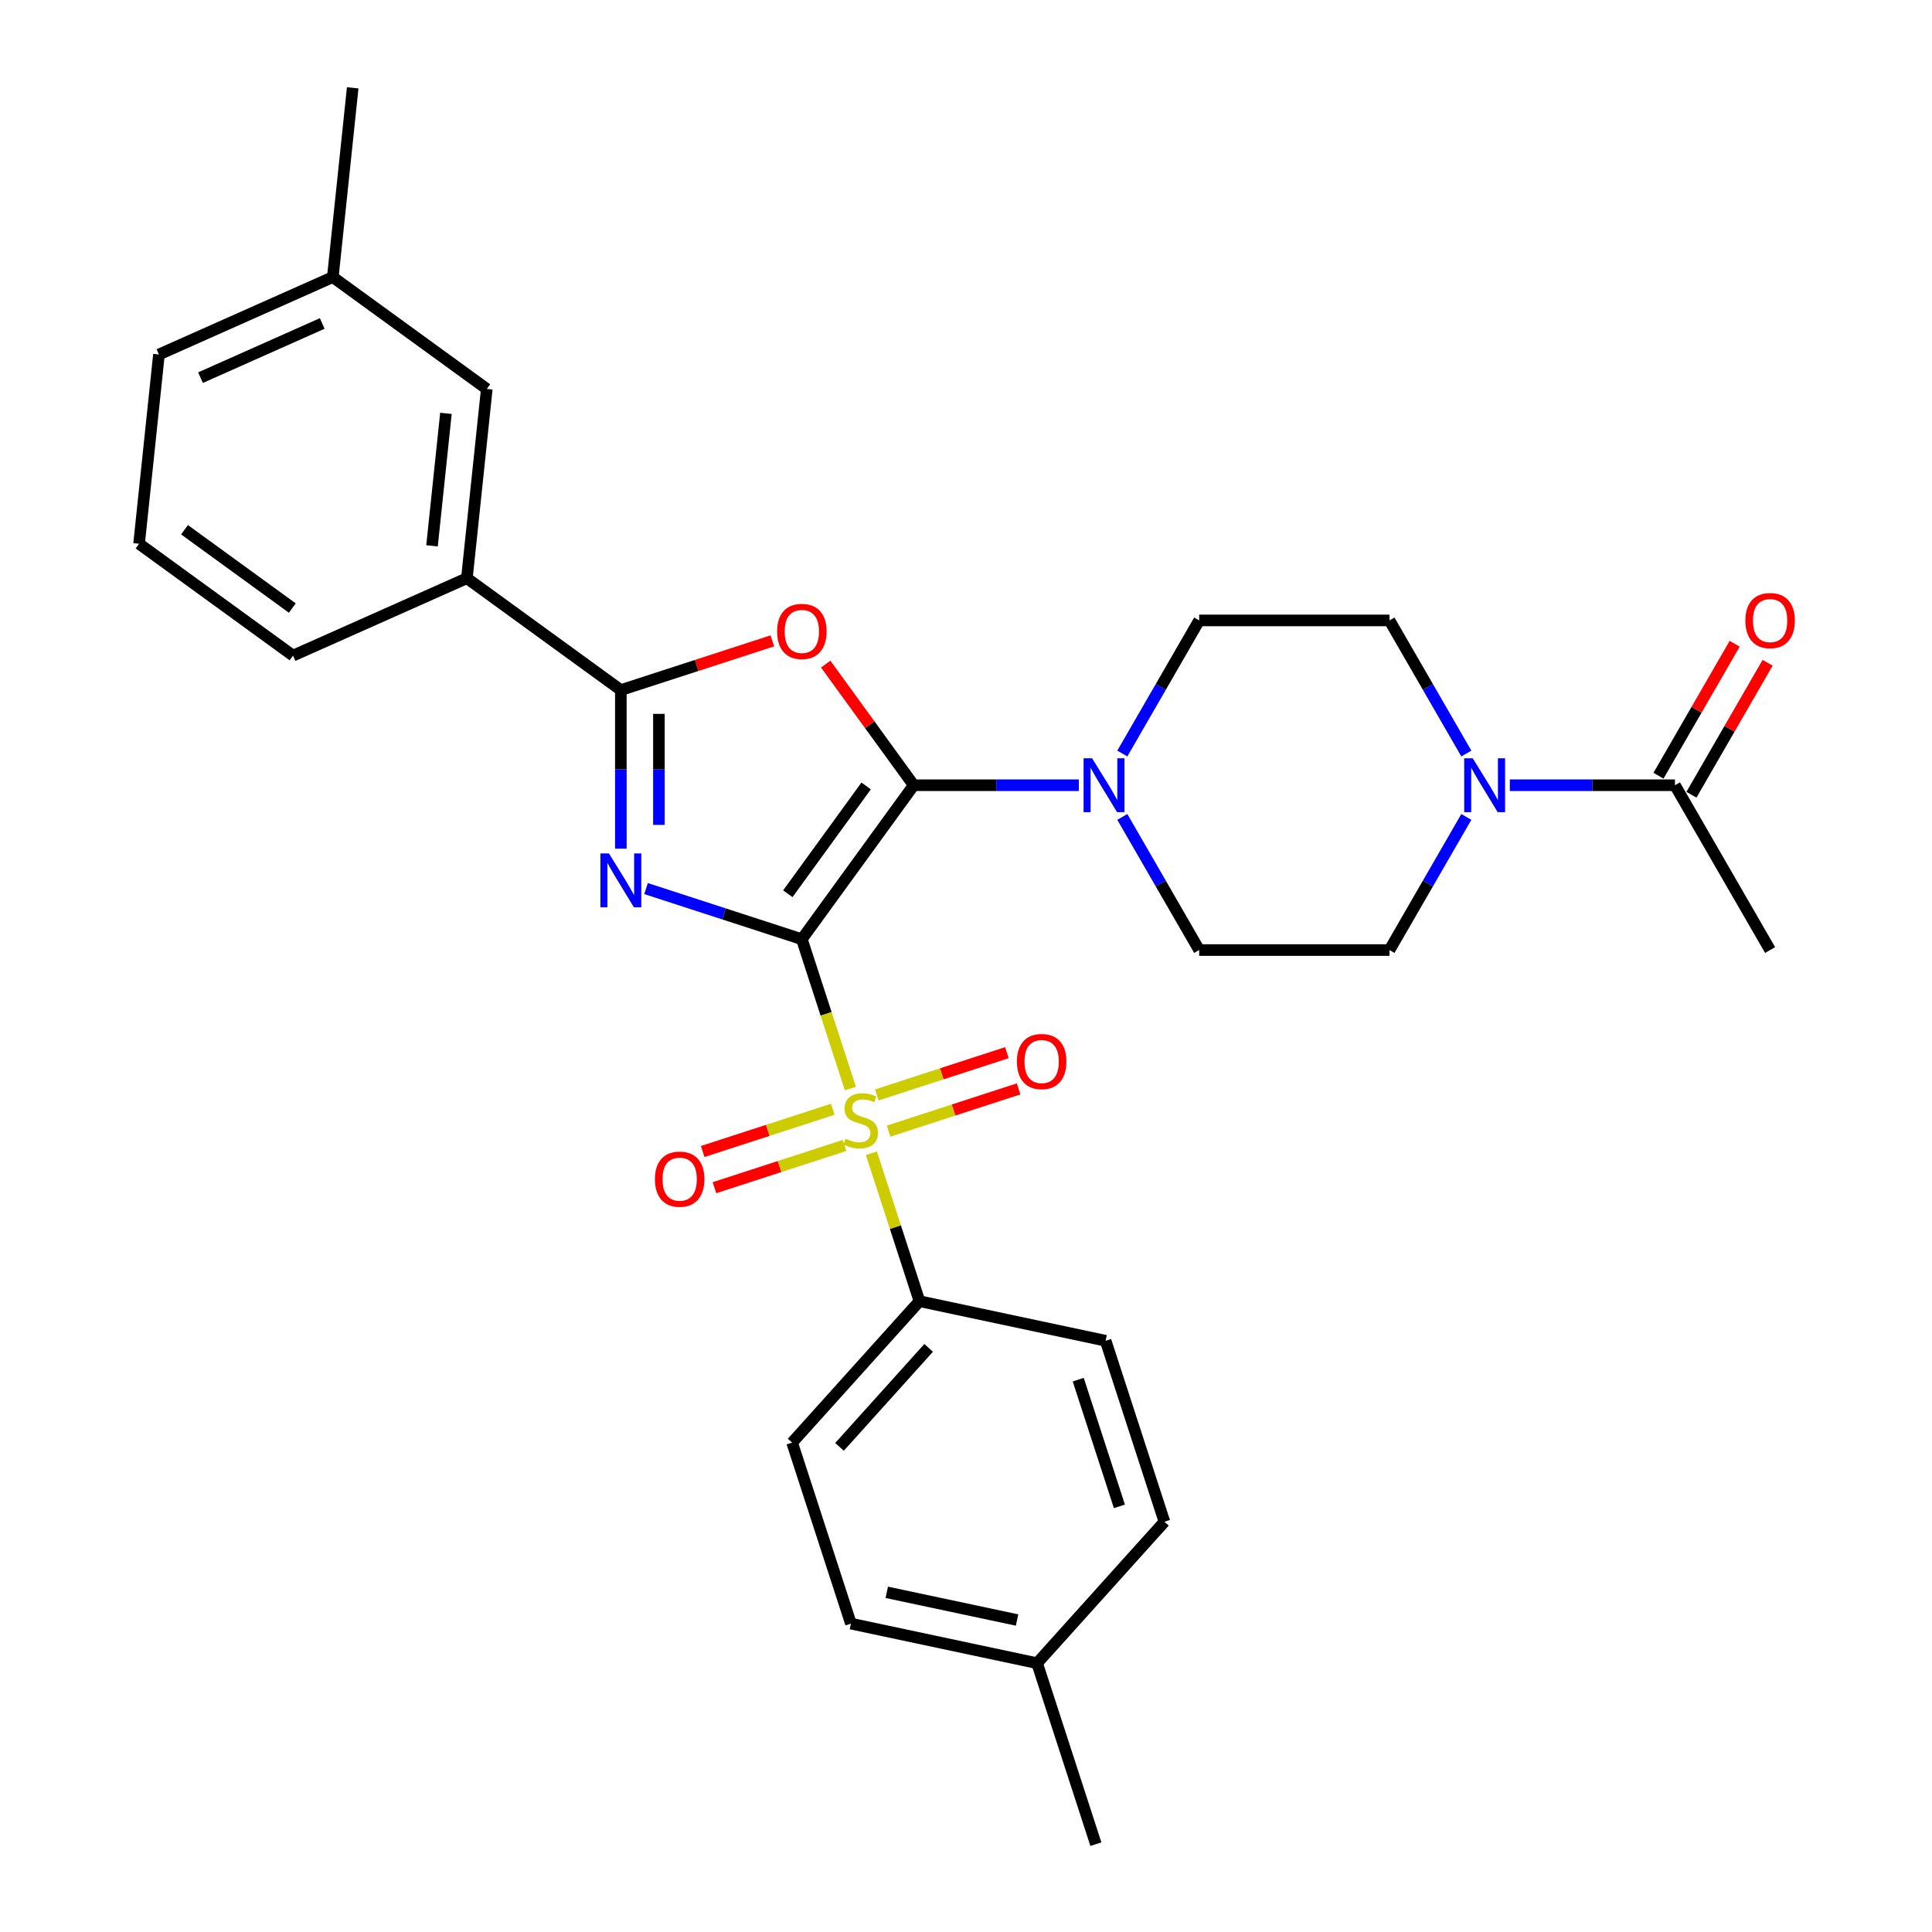 <?xml version='1.0' encoding='iso-8859-1'?>
<svg version='1.1' baseProfile='full'
              xmlns='http://www.w3.org/2000/svg'
                      xmlns:rdkit='http://www.rdkit.org/xml'
                      xmlns:xlink='http://www.w3.org/1999/xlink'
                  xml:space='preserve'
width='1000px' height='1000px' viewBox='0 0 1000 1000'>
<!-- END OF HEADER -->
<rect style='opacity:1.0;fill:#FFFFFF;stroke:none' width='1000' height='1000' x='0' y='0'> </rect>
<path class='bond-0' d='M 415.034,486.128 L 374.713,473.027' style='fill:none;fill-rule:evenodd;stroke:#000000;stroke-width:6px;stroke-linecap:butt;stroke-linejoin:miter;stroke-opacity:1' />
<path class='bond-0' d='M 374.713,473.027 L 334.392,459.926' style='fill:none;fill-rule:evenodd;stroke:#0000FF;stroke-width:6px;stroke-linecap:butt;stroke-linejoin:miter;stroke-opacity:1' />
<path class='bond-1' d='M 415.034,486.128 L 472.933,406.436' style='fill:none;fill-rule:evenodd;stroke:#000000;stroke-width:6px;stroke-linecap:butt;stroke-linejoin:miter;stroke-opacity:1' />
<path class='bond-1' d='M 407.78,462.594 L 448.31,406.81' style='fill:none;fill-rule:evenodd;stroke:#000000;stroke-width:6px;stroke-linecap:butt;stroke-linejoin:miter;stroke-opacity:1' />
<path class='bond-2' d='M 415.034,486.128 L 427.594,524.784' style='fill:none;fill-rule:evenodd;stroke:#000000;stroke-width:6px;stroke-linecap:butt;stroke-linejoin:miter;stroke-opacity:1' />
<path class='bond-2' d='M 427.594,524.784 L 440.154,563.44' style='fill:none;fill-rule:evenodd;stroke:#CCCC00;stroke-width:6px;stroke-linecap:butt;stroke-linejoin:miter;stroke-opacity:1' />
<path class='bond-4' d='M 321.35,439.278 L 321.35,398.231' style='fill:none;fill-rule:evenodd;stroke:#0000FF;stroke-width:6px;stroke-linecap:butt;stroke-linejoin:miter;stroke-opacity:1' />
<path class='bond-4' d='M 321.35,398.231 L 321.35,357.184' style='fill:none;fill-rule:evenodd;stroke:#000000;stroke-width:6px;stroke-linecap:butt;stroke-linejoin:miter;stroke-opacity:1' />
<path class='bond-4' d='M 341.051,426.963 L 341.051,398.231' style='fill:none;fill-rule:evenodd;stroke:#0000FF;stroke-width:6px;stroke-linecap:butt;stroke-linejoin:miter;stroke-opacity:1' />
<path class='bond-4' d='M 341.051,398.231 L 341.051,369.498' style='fill:none;fill-rule:evenodd;stroke:#000000;stroke-width:6px;stroke-linecap:butt;stroke-linejoin:miter;stroke-opacity:1' />
<path class='bond-3' d='M 472.933,406.436 L 450.16,375.091' style='fill:none;fill-rule:evenodd;stroke:#000000;stroke-width:6px;stroke-linecap:butt;stroke-linejoin:miter;stroke-opacity:1' />
<path class='bond-3' d='M 450.16,375.091 L 427.386,343.746' style='fill:none;fill-rule:evenodd;stroke:#FF0000;stroke-width:6px;stroke-linecap:butt;stroke-linejoin:miter;stroke-opacity:1' />
<path class='bond-5' d='M 472.933,406.436 L 515.664,406.436' style='fill:none;fill-rule:evenodd;stroke:#000000;stroke-width:6px;stroke-linecap:butt;stroke-linejoin:miter;stroke-opacity:1' />
<path class='bond-5' d='M 515.664,406.436 L 558.396,406.436' style='fill:none;fill-rule:evenodd;stroke:#0000FF;stroke-width:6px;stroke-linecap:butt;stroke-linejoin:miter;stroke-opacity:1' />
<path class='bond-8' d='M 451.036,596.932 L 463.474,635.213' style='fill:none;fill-rule:evenodd;stroke:#CCCC00;stroke-width:6px;stroke-linecap:butt;stroke-linejoin:miter;stroke-opacity:1' />
<path class='bond-8' d='M 463.474,635.213 L 475.913,673.495' style='fill:none;fill-rule:evenodd;stroke:#000000;stroke-width:6px;stroke-linecap:butt;stroke-linejoin:miter;stroke-opacity:1' />
<path class='bond-10' d='M 459.924,585.474 L 493.578,574.539' style='fill:none;fill-rule:evenodd;stroke:#CCCC00;stroke-width:6px;stroke-linecap:butt;stroke-linejoin:miter;stroke-opacity:1' />
<path class='bond-10' d='M 493.578,574.539 L 527.232,563.604' style='fill:none;fill-rule:evenodd;stroke:#FF0000;stroke-width:6px;stroke-linecap:butt;stroke-linejoin:miter;stroke-opacity:1' />
<path class='bond-10' d='M 453.836,566.737 L 487.49,555.802' style='fill:none;fill-rule:evenodd;stroke:#CCCC00;stroke-width:6px;stroke-linecap:butt;stroke-linejoin:miter;stroke-opacity:1' />
<path class='bond-10' d='M 487.49,555.802 L 521.144,544.867' style='fill:none;fill-rule:evenodd;stroke:#FF0000;stroke-width:6px;stroke-linecap:butt;stroke-linejoin:miter;stroke-opacity:1' />
<path class='bond-11' d='M 431.022,574.149 L 397.368,585.084' style='fill:none;fill-rule:evenodd;stroke:#CCCC00;stroke-width:6px;stroke-linecap:butt;stroke-linejoin:miter;stroke-opacity:1' />
<path class='bond-11' d='M 397.368,585.084 L 363.714,596.019' style='fill:none;fill-rule:evenodd;stroke:#FF0000;stroke-width:6px;stroke-linecap:butt;stroke-linejoin:miter;stroke-opacity:1' />
<path class='bond-11' d='M 437.11,592.886 L 403.456,603.821' style='fill:none;fill-rule:evenodd;stroke:#CCCC00;stroke-width:6px;stroke-linecap:butt;stroke-linejoin:miter;stroke-opacity:1' />
<path class='bond-11' d='M 403.456,603.821 L 369.802,614.756' style='fill:none;fill-rule:evenodd;stroke:#FF0000;stroke-width:6px;stroke-linecap:butt;stroke-linejoin:miter;stroke-opacity:1' />
<path class='bond-30' d='M 399.765,331.705 L 360.558,344.444' style='fill:none;fill-rule:evenodd;stroke:#FF0000;stroke-width:6px;stroke-linecap:butt;stroke-linejoin:miter;stroke-opacity:1' />
<path class='bond-30' d='M 360.558,344.444 L 321.35,357.184' style='fill:none;fill-rule:evenodd;stroke:#000000;stroke-width:6px;stroke-linecap:butt;stroke-linejoin:miter;stroke-opacity:1' />
<path class='bond-9' d='M 321.35,357.184 L 241.658,299.284' style='fill:none;fill-rule:evenodd;stroke:#000000;stroke-width:6px;stroke-linecap:butt;stroke-linejoin:miter;stroke-opacity:1' />
<path class='bond-12' d='M 580.913,390.025 L 600.801,355.577' style='fill:none;fill-rule:evenodd;stroke:#0000FF;stroke-width:6px;stroke-linecap:butt;stroke-linejoin:miter;stroke-opacity:1' />
<path class='bond-12' d='M 600.801,355.577 L 620.69,321.129' style='fill:none;fill-rule:evenodd;stroke:#000000;stroke-width:6px;stroke-linecap:butt;stroke-linejoin:miter;stroke-opacity:1' />
<path class='bond-13' d='M 580.913,422.847 L 600.801,457.295' style='fill:none;fill-rule:evenodd;stroke:#0000FF;stroke-width:6px;stroke-linecap:butt;stroke-linejoin:miter;stroke-opacity:1' />
<path class='bond-13' d='M 600.801,457.295 L 620.69,491.744' style='fill:none;fill-rule:evenodd;stroke:#000000;stroke-width:6px;stroke-linecap:butt;stroke-linejoin:miter;stroke-opacity:1' />
<path class='bond-6' d='M 758.972,422.847 L 739.084,457.295' style='fill:none;fill-rule:evenodd;stroke:#0000FF;stroke-width:6px;stroke-linecap:butt;stroke-linejoin:miter;stroke-opacity:1' />
<path class='bond-6' d='M 739.084,457.295 L 719.195,491.744' style='fill:none;fill-rule:evenodd;stroke:#000000;stroke-width:6px;stroke-linecap:butt;stroke-linejoin:miter;stroke-opacity:1' />
<path class='bond-7' d='M 781.489,406.436 L 824.22,406.436' style='fill:none;fill-rule:evenodd;stroke:#0000FF;stroke-width:6px;stroke-linecap:butt;stroke-linejoin:miter;stroke-opacity:1' />
<path class='bond-7' d='M 824.22,406.436 L 866.952,406.436' style='fill:none;fill-rule:evenodd;stroke:#000000;stroke-width:6px;stroke-linecap:butt;stroke-linejoin:miter;stroke-opacity:1' />
<path class='bond-31' d='M 758.972,390.025 L 739.084,355.577' style='fill:none;fill-rule:evenodd;stroke:#0000FF;stroke-width:6px;stroke-linecap:butt;stroke-linejoin:miter;stroke-opacity:1' />
<path class='bond-31' d='M 739.084,355.577 L 719.195,321.129' style='fill:none;fill-rule:evenodd;stroke:#000000;stroke-width:6px;stroke-linecap:butt;stroke-linejoin:miter;stroke-opacity:1' />
<path class='bond-17' d='M 875.482,411.361 L 895.201,377.209' style='fill:none;fill-rule:evenodd;stroke:#000000;stroke-width:6px;stroke-linecap:butt;stroke-linejoin:miter;stroke-opacity:1' />
<path class='bond-17' d='M 895.201,377.209 L 914.919,343.056' style='fill:none;fill-rule:evenodd;stroke:#FF0000;stroke-width:6px;stroke-linecap:butt;stroke-linejoin:miter;stroke-opacity:1' />
<path class='bond-17' d='M 858.421,401.511 L 878.139,367.358' style='fill:none;fill-rule:evenodd;stroke:#000000;stroke-width:6px;stroke-linecap:butt;stroke-linejoin:miter;stroke-opacity:1' />
<path class='bond-17' d='M 878.139,367.358 L 897.857,333.205' style='fill:none;fill-rule:evenodd;stroke:#FF0000;stroke-width:6px;stroke-linecap:butt;stroke-linejoin:miter;stroke-opacity:1' />
<path class='bond-24' d='M 866.952,406.436 L 916.204,491.744' style='fill:none;fill-rule:evenodd;stroke:#000000;stroke-width:6px;stroke-linecap:butt;stroke-linejoin:miter;stroke-opacity:1' />
<path class='bond-18' d='M 475.913,673.495 L 410,746.698' style='fill:none;fill-rule:evenodd;stroke:#000000;stroke-width:6px;stroke-linecap:butt;stroke-linejoin:miter;stroke-opacity:1' />
<path class='bond-18' d='M 480.667,697.658 L 434.528,748.9' style='fill:none;fill-rule:evenodd;stroke:#000000;stroke-width:6px;stroke-linecap:butt;stroke-linejoin:miter;stroke-opacity:1' />
<path class='bond-19' d='M 475.913,673.495 L 572.265,693.975' style='fill:none;fill-rule:evenodd;stroke:#000000;stroke-width:6px;stroke-linecap:butt;stroke-linejoin:miter;stroke-opacity:1' />
<path class='bond-16' d='M 241.658,299.284 L 251.955,201.319' style='fill:none;fill-rule:evenodd;stroke:#000000;stroke-width:6px;stroke-linecap:butt;stroke-linejoin:miter;stroke-opacity:1' />
<path class='bond-16' d='M 223.61,282.53 L 230.817,213.955' style='fill:none;fill-rule:evenodd;stroke:#000000;stroke-width:6px;stroke-linecap:butt;stroke-linejoin:miter;stroke-opacity:1' />
<path class='bond-25' d='M 241.658,299.284 L 151.67,339.35' style='fill:none;fill-rule:evenodd;stroke:#000000;stroke-width:6px;stroke-linecap:butt;stroke-linejoin:miter;stroke-opacity:1' />
<path class='bond-14' d='M 620.69,321.129 L 719.195,321.129' style='fill:none;fill-rule:evenodd;stroke:#000000;stroke-width:6px;stroke-linecap:butt;stroke-linejoin:miter;stroke-opacity:1' />
<path class='bond-15' d='M 620.69,491.744 L 719.195,491.744' style='fill:none;fill-rule:evenodd;stroke:#000000;stroke-width:6px;stroke-linecap:butt;stroke-linejoin:miter;stroke-opacity:1' />
<path class='bond-20' d='M 251.955,201.319 L 172.263,143.42' style='fill:none;fill-rule:evenodd;stroke:#000000;stroke-width:6px;stroke-linecap:butt;stroke-linejoin:miter;stroke-opacity:1' />
<path class='bond-22' d='M 410,746.698 L 440.44,840.382' style='fill:none;fill-rule:evenodd;stroke:#000000;stroke-width:6px;stroke-linecap:butt;stroke-linejoin:miter;stroke-opacity:1' />
<path class='bond-21' d='M 572.265,693.975 L 602.704,787.659' style='fill:none;fill-rule:evenodd;stroke:#000000;stroke-width:6px;stroke-linecap:butt;stroke-linejoin:miter;stroke-opacity:1' />
<path class='bond-21' d='M 558.094,714.116 L 579.402,779.694' style='fill:none;fill-rule:evenodd;stroke:#000000;stroke-width:6px;stroke-linecap:butt;stroke-linejoin:miter;stroke-opacity:1' />
<path class='bond-28' d='M 172.263,143.42 L 182.559,45.455' style='fill:none;fill-rule:evenodd;stroke:#000000;stroke-width:6px;stroke-linecap:butt;stroke-linejoin:miter;stroke-opacity:1' />
<path class='bond-33' d='M 172.263,143.42 L 82.274,183.485' style='fill:none;fill-rule:evenodd;stroke:#000000;stroke-width:6px;stroke-linecap:butt;stroke-linejoin:miter;stroke-opacity:1' />
<path class='bond-33' d='M 166.778,167.427 L 103.786,195.473' style='fill:none;fill-rule:evenodd;stroke:#000000;stroke-width:6px;stroke-linecap:butt;stroke-linejoin:miter;stroke-opacity:1' />
<path class='bond-23' d='M 602.704,787.659 L 536.792,860.862' style='fill:none;fill-rule:evenodd;stroke:#000000;stroke-width:6px;stroke-linecap:butt;stroke-linejoin:miter;stroke-opacity:1' />
<path class='bond-32' d='M 440.44,840.382 L 536.792,860.862' style='fill:none;fill-rule:evenodd;stroke:#000000;stroke-width:6px;stroke-linecap:butt;stroke-linejoin:miter;stroke-opacity:1' />
<path class='bond-32' d='M 458.989,824.183 L 526.435,838.52' style='fill:none;fill-rule:evenodd;stroke:#000000;stroke-width:6px;stroke-linecap:butt;stroke-linejoin:miter;stroke-opacity:1' />
<path class='bond-29' d='M 536.792,860.862 L 567.232,954.545' style='fill:none;fill-rule:evenodd;stroke:#000000;stroke-width:6px;stroke-linecap:butt;stroke-linejoin:miter;stroke-opacity:1' />
<path class='bond-26' d='M 151.67,339.35 L 71.978,281.45' style='fill:none;fill-rule:evenodd;stroke:#000000;stroke-width:6px;stroke-linecap:butt;stroke-linejoin:miter;stroke-opacity:1' />
<path class='bond-26' d='M 151.296,314.726 L 95.511,274.197' style='fill:none;fill-rule:evenodd;stroke:#000000;stroke-width:6px;stroke-linecap:butt;stroke-linejoin:miter;stroke-opacity:1' />
<path class='bond-27' d='M 71.978,281.45 L 82.274,183.485' style='fill:none;fill-rule:evenodd;stroke:#000000;stroke-width:6px;stroke-linecap:butt;stroke-linejoin:miter;stroke-opacity:1' />
<path  class='atom-1' d='M 315.184 441.74
L 324.325 456.516
Q 325.231 457.974, 326.689 460.614
Q 328.147 463.254, 328.226 463.411
L 328.226 441.74
L 331.929 441.74
L 331.929 469.637
L 328.108 469.637
L 318.296 453.482
Q 317.154 451.591, 315.932 449.424
Q 314.75 447.256, 314.396 446.587
L 314.396 469.637
L 310.771 469.637
L 310.771 441.74
L 315.184 441.74
' fill='#0000FF'/>
<path  class='atom-3' d='M 437.593 589.386
Q 437.908 589.504, 439.208 590.056
Q 440.509 590.608, 441.927 590.962
Q 443.385 591.277, 444.803 591.277
Q 447.443 591.277, 448.98 590.017
Q 450.517 588.716, 450.517 586.47
Q 450.517 584.934, 449.729 583.988
Q 448.98 583.042, 447.798 582.53
Q 446.616 582.018, 444.646 581.427
Q 442.163 580.678, 440.666 579.969
Q 439.208 579.26, 438.144 577.763
Q 437.12 576.265, 437.12 573.744
Q 437.12 570.237, 439.484 568.07
Q 441.888 565.903, 446.616 565.903
Q 449.847 565.903, 453.511 567.439
L 452.605 570.473
Q 449.256 569.094, 446.734 569.094
Q 444.015 569.094, 442.518 570.237
Q 441.021 571.34, 441.06 573.271
Q 441.06 574.768, 441.809 575.674
Q 442.597 576.581, 443.7 577.093
Q 444.843 577.605, 446.734 578.196
Q 449.256 578.984, 450.753 579.772
Q 452.25 580.56, 453.314 582.176
Q 454.417 583.752, 454.417 586.47
Q 454.417 590.332, 451.817 592.42
Q 449.256 594.469, 444.961 594.469
Q 442.479 594.469, 440.587 593.917
Q 438.735 593.405, 436.529 592.499
L 437.593 589.386
' fill='#CCCC00'/>
<path  class='atom-4' d='M 402.228 326.823
Q 402.228 320.125, 405.538 316.381
Q 408.847 312.638, 415.034 312.638
Q 421.22 312.638, 424.529 316.381
Q 427.839 320.125, 427.839 326.823
Q 427.839 333.6, 424.49 337.461
Q 421.141 341.283, 415.034 341.283
Q 408.887 341.283, 405.538 337.461
Q 402.228 333.639, 402.228 326.823
M 415.034 338.131
Q 419.289 338.131, 421.574 335.294
Q 423.899 332.418, 423.899 326.823
Q 423.899 321.346, 421.574 318.588
Q 419.289 315.79, 415.034 315.79
Q 410.778 315.79, 408.453 318.549
Q 406.168 321.307, 406.168 326.823
Q 406.168 332.457, 408.453 335.294
Q 410.778 338.131, 415.034 338.131
' fill='#FF0000'/>
<path  class='atom-6' d='M 565.271 392.488
L 574.413 407.264
Q 575.319 408.721, 576.777 411.361
Q 578.235 414.001, 578.313 414.159
L 578.313 392.488
L 582.017 392.488
L 582.017 420.384
L 578.195 420.384
L 568.384 404.23
Q 567.242 402.338, 566.02 400.171
Q 564.838 398.004, 564.483 397.334
L 564.483 420.384
L 560.858 420.384
L 560.858 392.488
L 565.271 392.488
' fill='#0000FF'/>
<path  class='atom-7' d='M 762.281 392.488
L 771.422 407.264
Q 772.328 408.721, 773.786 411.361
Q 775.244 414.001, 775.323 414.159
L 775.323 392.488
L 779.026 392.488
L 779.026 420.384
L 775.205 420.384
L 765.393 404.23
Q 764.251 402.338, 763.029 400.171
Q 761.847 398.004, 761.493 397.334
L 761.493 420.384
L 757.868 420.384
L 757.868 392.488
L 762.281 392.488
' fill='#0000FF'/>
<path  class='atom-11' d='M 526.351 549.451
Q 526.351 542.752, 529.661 539.009
Q 532.971 535.266, 539.157 535.266
Q 545.343 535.266, 548.653 539.009
Q 551.962 542.752, 551.962 549.451
Q 551.962 556.228, 548.613 560.089
Q 545.264 563.911, 539.157 563.911
Q 533.01 563.911, 529.661 560.089
Q 526.351 556.267, 526.351 549.451
M 539.157 560.759
Q 543.412 560.759, 545.697 557.922
Q 548.022 555.046, 548.022 549.451
Q 548.022 543.974, 545.697 541.216
Q 543.412 538.418, 539.157 538.418
Q 534.901 538.418, 532.577 541.176
Q 530.291 543.934, 530.291 549.451
Q 530.291 555.085, 532.577 557.922
Q 534.901 560.759, 539.157 560.759
' fill='#FF0000'/>
<path  class='atom-12' d='M 338.984 610.33
Q 338.984 603.632, 342.294 599.888
Q 345.604 596.145, 351.79 596.145
Q 357.976 596.145, 361.286 599.888
Q 364.595 603.632, 364.595 610.33
Q 364.595 617.107, 361.246 620.968
Q 357.897 624.79, 351.79 624.79
Q 345.643 624.79, 342.294 620.968
Q 338.984 617.146, 338.984 610.33
M 351.79 621.638
Q 356.045 621.638, 358.33 618.801
Q 360.655 615.925, 360.655 610.33
Q 360.655 604.853, 358.33 602.095
Q 356.045 599.297, 351.79 599.297
Q 347.534 599.297, 345.21 602.056
Q 342.924 604.814, 342.924 610.33
Q 342.924 615.964, 345.21 618.801
Q 347.534 621.638, 351.79 621.638
' fill='#FF0000'/>
<path  class='atom-18' d='M 903.398 321.207
Q 903.398 314.509, 906.708 310.766
Q 910.018 307.023, 916.204 307.023
Q 922.39 307.023, 925.7 310.766
Q 929.01 314.509, 929.01 321.207
Q 929.01 327.984, 925.661 331.846
Q 922.311 335.668, 916.204 335.668
Q 910.057 335.668, 906.708 331.846
Q 903.398 328.024, 903.398 321.207
M 916.204 332.516
Q 920.459 332.516, 922.745 329.679
Q 925.069 326.802, 925.069 321.207
Q 925.069 315.731, 922.745 312.972
Q 920.459 310.175, 916.204 310.175
Q 911.949 310.175, 909.624 312.933
Q 907.339 315.691, 907.339 321.207
Q 907.339 326.842, 909.624 329.679
Q 911.949 332.516, 916.204 332.516
' fill='#FF0000'/>
</svg>
